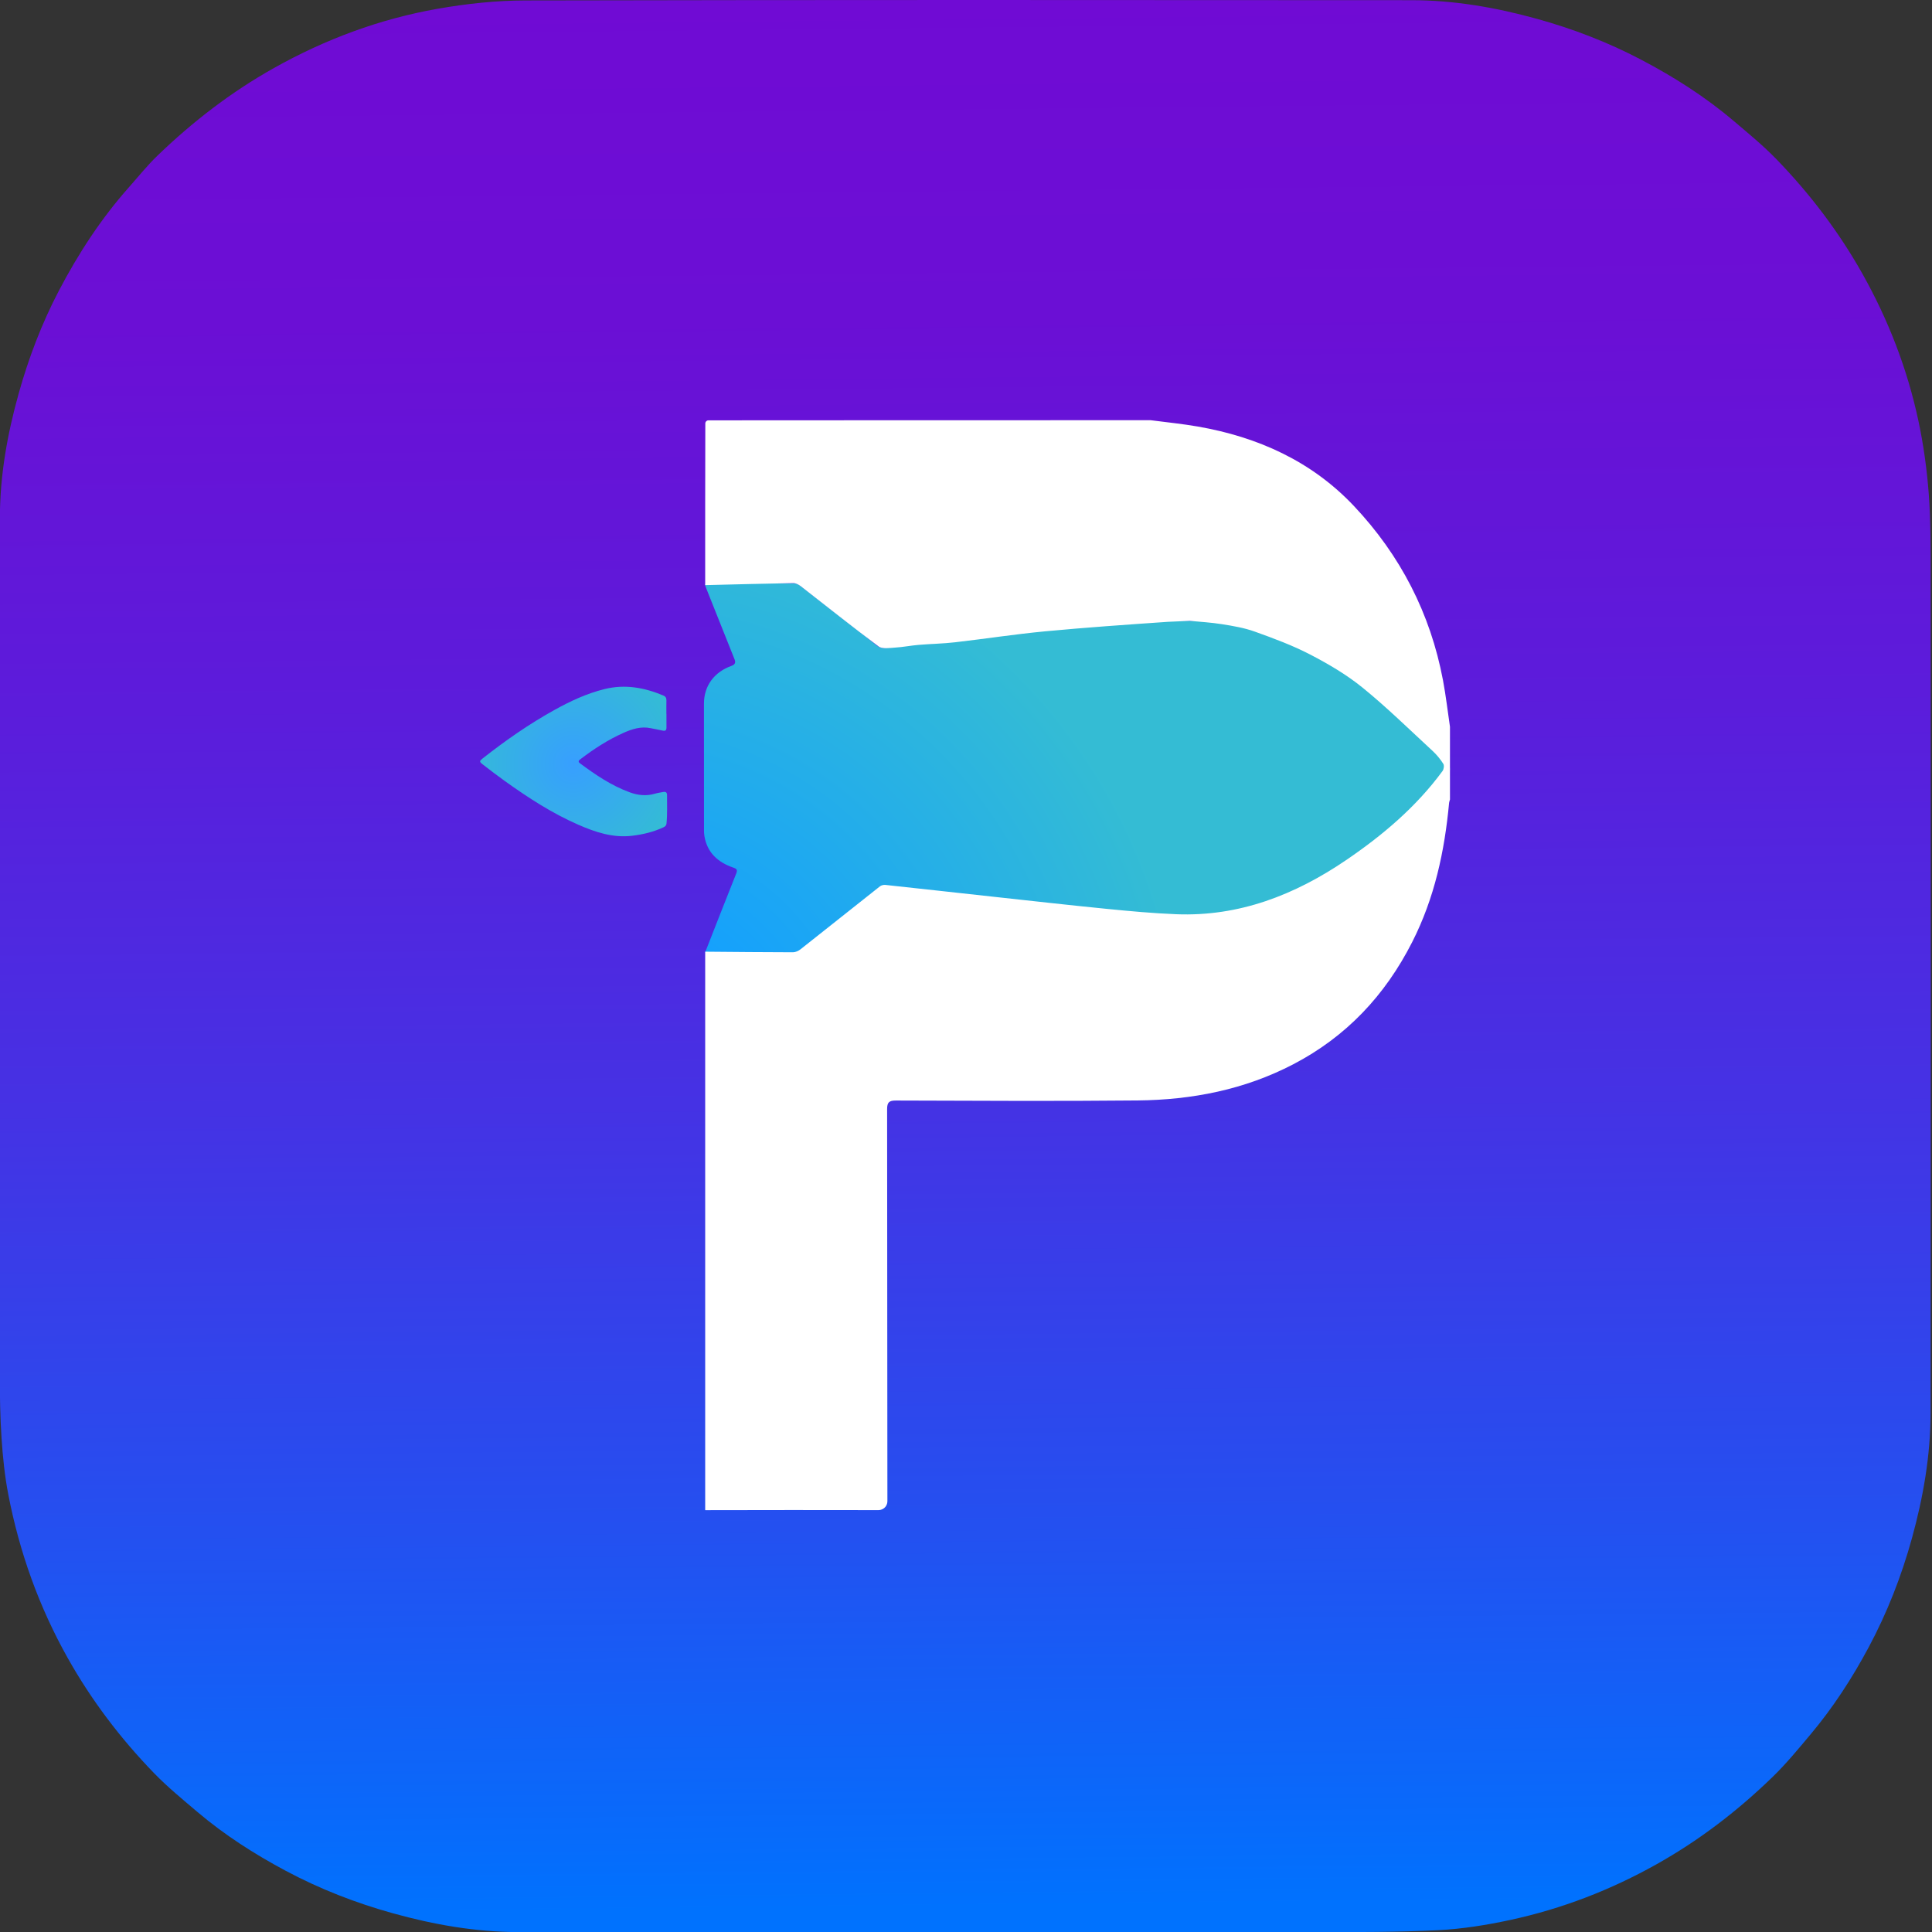 <?xml version="1.0" encoding="UTF-8"?><svg xmlns="http://www.w3.org/2000/svg" xmlns:xlink="http://www.w3.org/1999/xlink" viewBox="0 0 2000 2000"><rect x="0" y="0" width="2000" height="2000" fill="#333333" stroke="none"/><defs><style>.f{fill:url(#e);}.g{fill:url(#d);}.h{fill:url(#b);}.i{fill:#fff;}.j{fill:#04a9f2;}</style><linearGradient id="b" x1="1009.37" y1="1976.67" x2="988.62" y2="-13.58" gradientTransform="matrix(1, 0, 0, 1, 0, 0)" gradientUnits="userSpaceOnUse"><stop offset="0" stop-color="#0072fe"/><stop offset=".2" stop-color="#2450f0"/><stop offset=".42" stop-color="#4532e4"/><stop offset=".63" stop-color="#5c1cdb"/><stop offset=".83" stop-color="#6b0fd5"/><stop offset="1" stop-color="#700bd4"/></linearGradient><radialGradient id="d" cx="642.83" cy="1104.84" fx="642.83" fy="1104.84" r="586.05" gradientTransform="translate(-.6 2.88)" gradientUnits="userSpaceOnUse"><stop offset=".21" stop-color="#139fff"/><stop offset="1" stop-color="#34bcd4"/></radialGradient><radialGradient id="e" cx="594.15" cy="787.73" fx="594.15" fy="787.73" r="115.81" gradientTransform="translate(-.6 2.88)" gradientUnits="userSpaceOnUse"><stop offset="0" stop-color="#379fff"/><stop offset="1" stop-color="#34bcd4"/></radialGradient></defs><g id="a"><path class="h" d="M999.12,2000.23c-154.36,0-308.72,.24-463.07-.15-43.77-.11-86.71-7.65-128.88-19.33-38.81-10.76-76.19-25.28-111.72-44.29-32.25-17.25-62.99-36.9-90.94-60.61-15.38-13.05-31.08-25.9-45.09-40.36-34.75-35.86-64.76-75.4-89.3-119.1-29.83-53.12-50.01-109.68-61.53-169.31-3.7-19.16-5.68-38.75-6.99-58.24-1.48-22.09-1.79-44.29-1.8-66.44-.11-295.57-.23-591.15,.1-886.72,.05-43.5,7.68-86.21,19.38-128.11,10.31-36.91,23.86-72.58,41.65-106.58,20.21-38.63,43.87-74.91,72.88-107.55,9.55-10.75,18.57-22.05,28.88-32.01,36.53-35.29,76.45-66.08,120.89-91.01,53.11-29.79,109.48-50.76,169.25-61.3,30.02-5.29,60.81-8.6,91.26-8.66C849.77-.17,1155.43-.04,1461.09,.19c44.07,.03,87.3,7.51,129.73,19.25,37.45,10.36,73.59,24.22,108.04,42.33,33.88,17.8,66.07,38.21,95.31,62.99,15.39,13.04,31.09,25.9,45.08,40.36,34.52,35.69,64.41,74.98,88.81,118.44,26.78,47.7,46.29,98.16,57.75,151.51,5.36,24.97,8.89,50.53,10.82,76,2.13,28.14,1.94,56.5,1.95,84.76,.12,288.91,.19,577.81-.05,866.72-.04,44.1-7.58,87.34-19.29,129.8-10.87,39.38-25.68,77.26-44.99,113.28-17.03,31.76-36.58,61.91-59.77,89.54-12.61,15.03-25.11,30.3-39.14,43.95-36.19,35.22-75.98,65.77-120.17,90.58-47.69,26.77-98.13,46.24-151.42,57.76-24.68,5.34-49.95,9.4-75.13,10.67-42.05,2.12-84.23,1.94-126.36,2.02-121.04,.22-242.09,.08-363.13,.08Z"/><path class="j" d="M1328.22,1218.23c-.37,.36-.74,.72-1.11,1.07,.37-.36,.74-.72,1.11-1.07Z"/></g><g id="c"><g><path class="g" d="M778,604.02c14.56,0,29.12,.01,43.68-.01,2.28,0,4.25,.36,6.19,1.87,19.28,15.09,38.64,30.06,57.96,45.09,7.13,5.55,14.29,11.05,21.24,16.81,3.1,2.57,6.3,3.28,10.18,2.83,27.06-3.16,54.12-6.31,81.2-9.27,29.05-3.18,58.11-6.26,87.18-9.16,14.33-1.43,28.72-2.34,43.08-3.52,14.87-1.22,29.72-2.56,44.6-3.69,9.4-.71,18.81-1.15,28.22-1.65,31.28-1.65,62.34-.72,92.79,7.65,26.82,7.37,52.29,17.93,76.3,31.93,19.59,11.43,38.68,23.6,56.25,38.01,10.02,8.22,19.75,16.74,29.31,25.5,15.86,14.54,30.19,30.46,43.99,46.9,1.25,2.26,.98,3.68-.04,5.66-19.16,23.13-40.17,44.41-63.03,63.93-21.18,18.09-43.71,34.2-67.98,47.9-34.49,19.47-71.08,32.91-110.61,37.52-19.84,2.32-39.75,1.58-59.64,.35-13.33-.83-26.67-1.58-39.99-2.58-12.79-.97-25.57-2.14-38.34-3.38-14.2-1.38-28.4-2.88-42.58-4.44-19.52-2.15-39.05-4.32-58.55-6.62-20.55-2.42-41.08-4.97-61.62-7.5-13.39-1.65-26.78-3.28-40.14-5.15-3.27-.46-5.83,.13-8.36,2.16-26.93,21.65-53.92,43.23-80.83,64.9-2.21,1.78-4.49,2.42-7.22,2.42-28.99-.03-57.98,0-86.97-.02-4.65-2.11-4.98-2.3-3.38-4.94,10.38-26.41,20.71-52.85,31.22-79.21,1.41-3.54,.86-4.85-2.85-6.11-15.97-5.45-27.25-15.41-30.09-32.88-.33-2.05-.39-4.16-.39-6.25-.03-43.54-.04-87.08-.05-130.62,0-18.43,10.53-32.8,28.75-39.25q4.89-1.73,3.04-6.38c-9.84-24.66-19.69-49.31-29.51-73.98-1.82-4.57-1.63-4.85,3.31-4.86,14.56-.02,29.12,0,43.68,0h0Z"/><path class="f" d="M689.9,739c0,4.71-.05,9.41,.02,14.12,.04,2.73-.97,3.86-3.82,3.22-4.09-.92-8.23-1.61-12.33-2.49-10.19-2.2-19.51,.86-28.55,4.9-15.88,7.09-30.37,16.5-44.16,27.01-1.78,1.35-3.18,2.54-.59,4.46,16.02,11.91,32.48,23.06,51.42,29.99,8.59,3.14,17.28,4.07,26.21,1.38,2.75-.83,5.65-1.16,8.47-1.73,2.73-.55,3.98,.64,3.96,3.32-.09,9.8,.44,19.6-.58,29.38-.23,2.21-1.57,3.14-3.3,3.94-10.21,4.73-20.96,7.32-32.12,8.67-19.96,2.42-38.13-3.67-55.91-11.43-27.3-11.91-52.08-28.09-76.19-45.34-7.67-5.48-15.14-11.24-22.6-17-3.76-2.9-3.74-3.47,0-6.41,23.61-18.57,48.21-35.69,74.53-50.26,16.33-9.04,33.16-16.86,51.39-21.38,21.17-5.25,41.32-1.6,60.98,6.67,2.22,.93,3.19,2.45,3.14,4.86-.09,4.7-.03,9.41-.03,14.12h.07Z"/></g><path class="i" d="M1208.9,643.71c-42.38,2.94-84.78,5.85-127.07,9.85-31.1,2.94-62.03,7.75-93.08,11.32-12.58,1.45-25.31,1.64-37.94,2.71-8.09,.69-16.11,2.32-24.21,2.8-5.76,.34-13.24,1.68-17.13-1.22-27.29-20.3-53.81-41.62-80.68-62.46-2.11-1.63-5.09-3.1-7.63-3.06-30.29,.51-60.58,1.33-90.86,2.07-.16,0-.29-.12-.29-.28,0-55.68-.02-111.37,.13-167.05,0-1.79,1.47-3.25,3.26-3.25,152.6-.13,305.2-.13,457.8-.13,.01,0,.02,0,.04,0,16.23,2.14,32.55,3.73,48.66,6.53,62.28,10.84,117.93,35.92,161.66,82.25,48.04,50.9,79.21,111.27,92.22,180.41,3,15.94,4.85,32.11,7.23,48.17,0,.01,0,.03,0,.04v75.21s0,.05-.01,.08c-.3,1.09-.77,2.17-.88,3.29-4.67,50.26-15.09,98.78-38.28,144.36-28.05,55.13-68.14,97.78-123.1,126.42-50.47,26.3-104.78,36.84-160.99,37.42-83.45,.85-166.92,.3-250.37,.08-6.9-.02-9.05,1.8-9.04,8.89,.2,135.3,.09,270.61,.3,405.91,0,5.09-4.12,9.2-9.2,9.18-59.71-.21-119.43-.02-179.14,.04-.16,0-.28-.13-.28-.28,0-192.52,0-385.03,0-577.55,0-.16,.13-.28,.28-.28,30.17,.25,60.35,.57,90.52,.61,2.59,0,5.63-1.3,7.71-2.94,27.53-21.7,54.89-43.59,82.4-65.31,1.41-1.11,3.8-1.66,5.63-1.47,36.73,3.93,73.43,8.05,110.15,12.05,39.66,4.32,79.31,8.81,119.01,12.74,23.9,2.37,47.86,4.58,71.84,5.54,65.27,2.61,122.96-20.01,175.85-55.96,37.81-25.7,72.63-55.1,99.94-92.33,1.31-1.79,1.84-5.72,.77-7.39-3.05-4.75-6.71-9.3-10.86-13.13-24.01-22.16-47.38-45.15-72.7-65.72-16.52-13.43-35.34-24.47-54.3-34.32-18.25-9.48-37.77-16.69-57.18-23.67-10.86-3.91-22.53-5.9-34-7.71-11.03-1.74-22.22-2.44-33.35-3.46"/></g></svg>